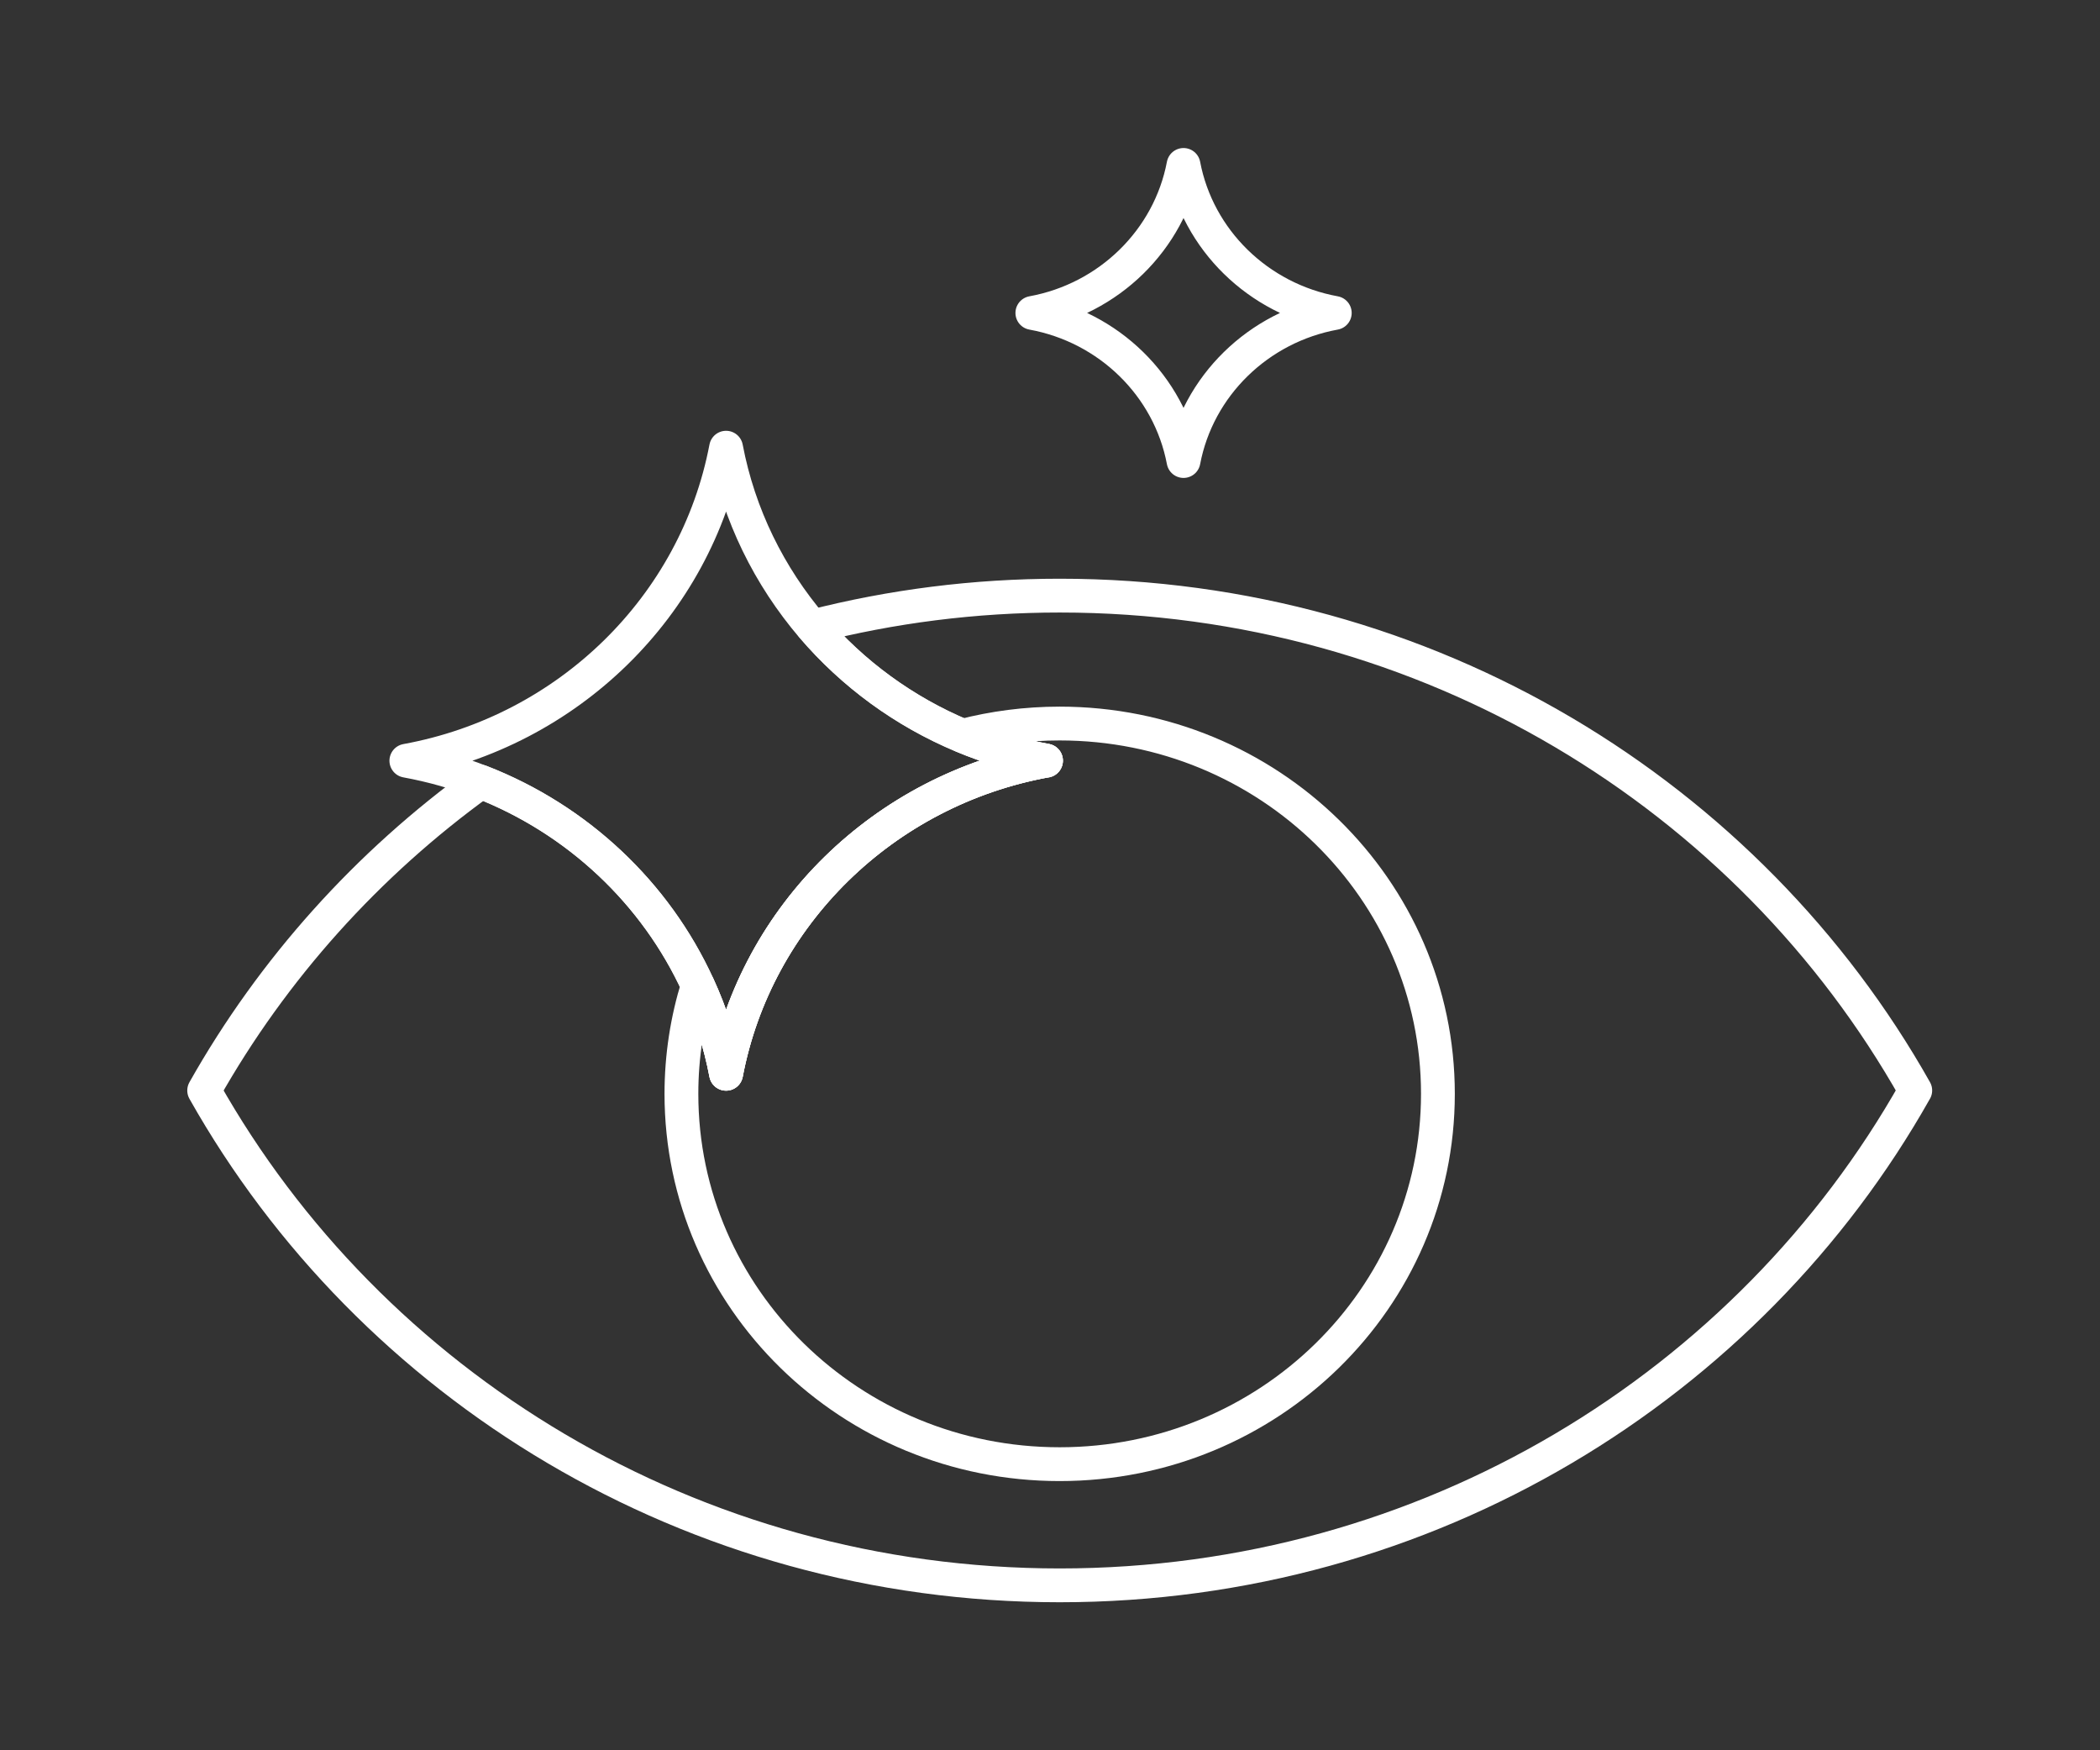 <svg width="72" height="60" viewBox="0 0 72 60" fill="none" xmlns="http://www.w3.org/2000/svg">
<rect x="0" y="0" width="72" height="60" fill="#333333" stroke="none"/>
<path d="M65.664 37.383C59.964 47.496 48.964 54.346 36.332 54.346C23.7 54.346 12.7 47.496 7 37.383C9.349 33.218 12.598 29.607 16.488 26.8C19.801 28.09 22.478 30.609 23.929 33.783C24.368 34.735 24.695 35.751 24.896 36.808C25.929 31.368 30.307 27.085 35.864 26.074C34.869 25.891 33.912 25.605 33.005 25.226C30.999 24.389 29.238 23.097 27.855 21.479C30.563 20.786 33.406 20.418 36.334 20.418C48.966 20.418 59.966 27.268 65.666 37.381L65.664 37.383Z" stroke="white" stroke-width="1.159" stroke-linecap="round" stroke-linejoin="round"/>
<path d="M49.3 37.498C49.3 44.51 43.495 50.192 36.331 50.192C29.168 50.192 23.363 44.51 23.363 37.498C23.363 36.206 23.561 34.957 23.927 33.782C24.365 34.735 24.693 35.75 24.893 36.807C25.926 31.367 30.304 27.085 35.862 26.073C34.866 25.89 33.909 25.605 33.003 25.225C34.067 24.951 35.18 24.803 36.331 24.803C43.495 24.803 49.3 30.485 49.3 37.496V37.498Z" stroke="white" stroke-width="1.159" stroke-linecap="round" stroke-linejoin="round"/>
<path d="M35.862 26.076C30.304 27.087 25.927 31.37 24.894 36.81C24.693 35.753 24.366 34.738 23.927 33.785C22.475 30.612 19.799 28.092 16.486 26.802C15.671 26.482 14.816 26.24 13.932 26.078C19.485 25.065 23.86 20.782 24.894 15.347C25.332 17.657 26.374 19.753 27.853 21.486C29.236 23.101 30.995 24.394 33.003 25.233C33.912 25.612 34.869 25.898 35.862 26.081V26.076Z" stroke="white" stroke-width="1.159" stroke-linecap="round" stroke-linejoin="round"/>
<path d="M45.764 10.728C43.137 11.205 41.066 13.232 40.578 15.804C40.091 13.232 38.02 11.205 35.395 10.728C38.02 10.25 40.091 8.223 40.578 5.654C41.066 8.223 43.137 10.25 45.764 10.728Z" stroke="white" stroke-width="1.159" stroke-linecap="round" stroke-linejoin="round"/>
</svg>
